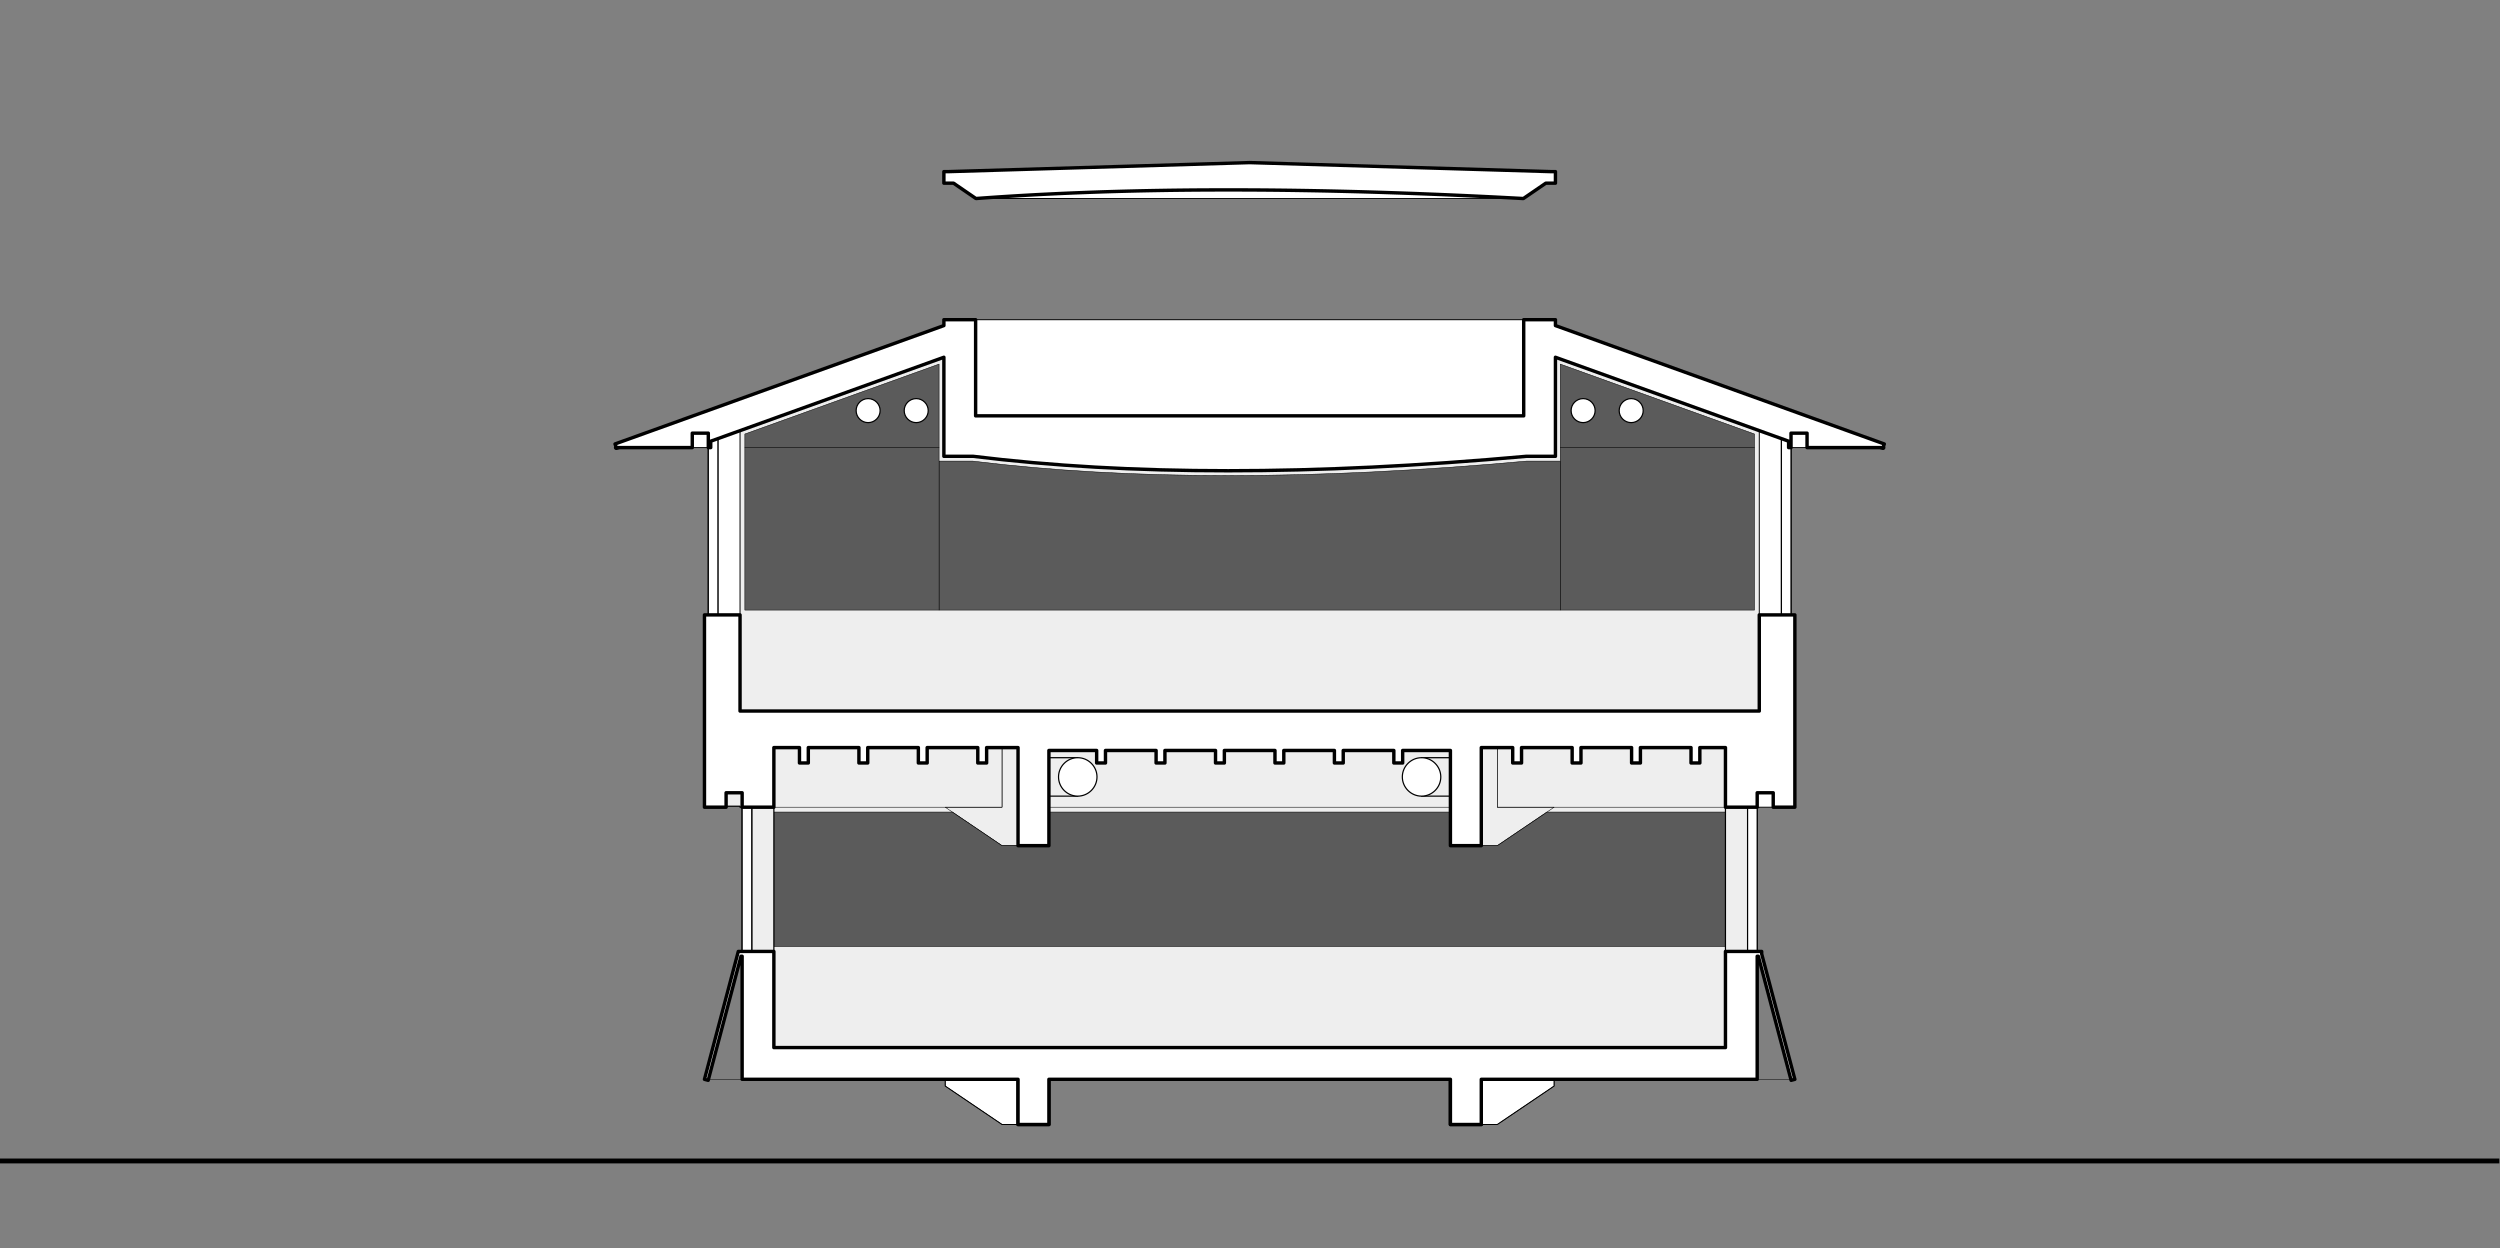 <?xml version="1.0" encoding="UTF-8"?>
<svg xmlns="http://www.w3.org/2000/svg" xmlns:xlink="http://www.w3.org/1999/xlink" width="737" height="368" viewBox="0 0 737 368">
<rect x="0" y="0" width="737" height="368" fill="#808080" stroke="none"/>
<defs>
<clipPath id="clip-0">
<path clip-rule="nonzero" d="M 0 341 L 736.801 341 L 736.801 343 L 0 343 Z M 0 341 "/>
</clipPath>
</defs>
<path fill="none" stroke-width="0.6" stroke-linecap="round" stroke-linejoin="round" stroke="rgb(0%, 0%, 0%)" stroke-opacity="1" stroke-miterlimit="10" d="M 2158.415 1325.765 L 2158.415 1169.922 L 2158.561 1169.889 L 2199.805 1325.765 Z M 2158.415 1325.765 " transform="matrix(0.24, 0, 0, 0.24, 0, 0)"/>
<path fill="none" stroke-width="0.6" stroke-linecap="round" stroke-linejoin="round" stroke="rgb(0%, 0%, 0%)" stroke-opacity="1" stroke-miterlimit="10" d="M 911.589 1325.765 L 911.589 1169.922 L 911.442 1169.889 L 870.199 1325.765 Z M 911.589 1325.765 " transform="matrix(0.24, 0, 0, 0.24, 0, 0)"/>
<path fill-rule="evenodd" fill="rgb(100%, 100%, 100%)" fill-opacity="1" stroke-width="1.2" stroke-linecap="round" stroke-linejoin="round" stroke="rgb(0%, 0%, 0%)" stroke-opacity="1" stroke-miterlimit="10" d="M 909.017 755.306 L 909.017 528.971 L 1159.408 438.835 L 1159.408 560.514 L 1195.426 560.514 C 1386.621 584.147 1613.005 584.147 1874.577 560.514 L 1910.596 560.514 L 1910.596 438.835 L 2160.986 528.971 L 2160.986 755.306 L 909.017 755.306 " transform="matrix(0.24, 0, 0, 0.24, 0, 0)"/>
<path fill-rule="evenodd" fill="rgb(100%, 100%, 100%)" fill-opacity="1" stroke-width="1.2" stroke-linecap="round" stroke-linejoin="round" stroke="rgb(0%, 0%, 0%)" stroke-opacity="1" stroke-miterlimit="10" d="M 950.57 991.52 L 2119.434 991.52 L 2119.434 1168.685 L 950.57 1168.685 Z M 950.57 991.52 " transform="matrix(0.24, 0, 0, 0.24, 0, 0)"/>
<path fill-rule="evenodd" fill="rgb(93.332%, 93.332%, 93.332%)" fill-opacity="1" d="M 529.125 127.695 L 529.125 122.594 L 457.125 95.469 L 457.125 94.246 L 449.754 94.246 L 449.754 122.594 L 287.613 122.594 L 287.613 94.246 L 279.676 94.246 L 279.676 95.469 L 207.676 121.391 L 207.676 127.695 L 208.809 127.695 L 208.809 192.895 L 207.676 192.895 L 207.676 237.68 L 218.164 237.68 L 218.164 237.965 L 218.781 237.965 L 218.781 318.184 L 518.02 318.184 L 518.02 237.965 L 518.637 237.965 L 518.637 237.68 L 529.125 237.68 L 529.125 200.832 L 527.992 200.832 L 527.992 127.695 L 529.125 127.695 "/>
<path fill="none" stroke-width="1.5" stroke-linecap="round" stroke-linejoin="round" stroke="rgb(0%, 0%, 0%)" stroke-opacity="1" stroke-miterlimit="10" d="M 2204.688 532.064 L 2204.688 510.807 L 1904.688 397.786 L 1904.688 392.692 L 1873.975 392.692 L 1873.975 510.807 L 1198.389 510.807 L 1198.389 392.692 L 1165.316 392.692 L 1165.316 397.786 L 865.316 505.794 L 865.316 532.064 L 870.036 532.064 L 870.036 803.727 L 865.316 803.727 L 865.316 990.332 L 909.017 990.332 L 909.017 991.52 L 911.589 991.52 L 911.589 1325.765 L 2158.415 1325.765 L 2158.415 991.52 L 2160.986 991.52 L 2160.986 990.332 L 2204.688 990.332 L 2204.688 836.8 L 2199.967 836.8 L 2199.967 532.064 Z M 2204.688 532.064 " transform="matrix(0.24, 0, 0, 0.24, 0, 0)"/>
<path fill-rule="evenodd" fill="rgb(100%, 100%, 100%)" fill-opacity="1" stroke-width="1.2" stroke-linecap="round" stroke-linejoin="round" stroke="rgb(0%, 0%, 0%)" stroke-opacity="1" stroke-miterlimit="10" d="M 1198.389 392.692 L 1871.615 392.692 L 1871.615 510.807 L 1198.389 510.807 Z M 1198.389 392.692 " transform="matrix(0.24, 0, 0, 0.24, 0, 0)"/>
<path fill-rule="evenodd" fill="rgb(35.686%, 35.686%, 35.686%)" fill-opacity="1" d="M 459.961 179.855 L 459.961 107.336 L 517.219 127.949 L 517.219 179.855 L 459.961 179.855 "/>
<path fill="none" stroke-width="0.6" stroke-linecap="round" stroke-linejoin="round" stroke="rgb(0%, 0%, 0%)" stroke-opacity="1" stroke-miterlimit="10" d="M 1916.504 749.398 L 1916.504 447.233 L 2155.078 533.122 L 2155.078 749.398 Z M 1916.504 749.398 " transform="matrix(0.24, 0, 0, 0.24, 0, 0)"/>
<path fill-rule="evenodd" fill="rgb(35.686%, 35.686%, 35.686%)" fill-opacity="1" stroke-width="0.6" stroke-linecap="round" stroke-linejoin="round" stroke="rgb(0%, 0%, 0%)" stroke-opacity="1" stroke-miterlimit="10" d="M 1153.499 749.398 L 1153.499 566.423 L 1195.068 566.423 C 1386.54 590.055 1613.135 590.055 1874.837 566.423 L 1916.504 566.423 L 1916.504 749.398 L 1153.499 749.398 " transform="matrix(0.24, 0, 0, 0.24, 0, 0)"/>
<path fill-rule="evenodd" fill="rgb(35.686%, 35.686%, 35.686%)" fill-opacity="1" d="M 276.84 107.336 L 276.84 179.855 L 219.582 179.855 L 219.582 127.949 L 276.84 107.336 "/>
<path fill="none" stroke-width="0.6" stroke-linecap="round" stroke-linejoin="round" stroke="rgb(0%, 0%, 0%)" stroke-opacity="1" stroke-miterlimit="10" d="M 1153.499 447.233 L 1153.499 749.398 L 914.925 749.398 L 914.925 533.122 Z M 1153.499 447.233 " transform="matrix(0.24, 0, 0, 0.24, 0, 0)"/>
<path fill-rule="evenodd" fill="rgb(35.686%, 35.686%, 35.686%)" fill-opacity="1" d="M 300.117 239.383 L 300.117 249.301 L 295.41 249.301 L 280.746 239.383 L 228.137 239.383 L 228.137 279.066 L 508.664 279.066 L 508.664 239.383 L 456.055 239.383 L 441.391 249.301 L 436.684 249.301 L 436.684 239.383 L 300.117 239.383 "/>
<path fill="none" stroke-width="0.6" stroke-linecap="round" stroke-linejoin="round" stroke="rgb(0%, 0%, 0%)" stroke-opacity="1" stroke-miterlimit="10" d="M 1250.488 997.428 L 1250.488 1038.753 L 1230.876 1038.753 L 1169.775 997.428 L 950.57 997.428 L 950.57 1162.777 L 2119.434 1162.777 L 2119.434 997.428 L 1900.228 997.428 L 1839.128 1038.753 L 1819.515 1038.753 L 1819.515 997.428 Z M 1250.488 997.428 " transform="matrix(0.24, 0, 0, 0.24, 0, 0)"/>
<path fill-rule="evenodd" fill="rgb(100%, 100%, 100%)" fill-opacity="1" stroke-width="1.2" stroke-linecap="round" stroke-linejoin="round" stroke="rgb(0%, 0%, 0%)" stroke-opacity="1" stroke-miterlimit="10" d="M 1464.128 514.355 L 1534.993 514.355 L 1534.993 528.532 L 1464.128 528.532 Z M 1464.128 514.355 " transform="matrix(0.24, 0, 0, 0.24, 0, 0)"/>
<path fill-rule="evenodd" fill="rgb(100%, 100%, 100%)" fill-opacity="1" stroke-width="1.2" stroke-linecap="round" stroke-linejoin="round" stroke="rgb(0%, 0%, 0%)" stroke-opacity="1" stroke-miterlimit="10" d="M 1534.993 514.355 L 1605.859 514.355 L 1605.859 528.532 L 1534.993 528.532 Z M 1534.993 514.355 " transform="matrix(0.24, 0, 0, 0.24, 0, 0)"/>
<path fill-rule="evenodd" fill="rgb(100%, 100%, 100%)" fill-opacity="1" stroke-width="1.2" stroke-linecap="round" stroke-linejoin="round" stroke="rgb(0%, 0%, 0%)" stroke-opacity="1" stroke-miterlimit="10" d="M 1605.876 514.355 L 1676.742 514.355 L 1676.742 528.532 L 1605.876 528.532 Z M 1605.876 514.355 " transform="matrix(0.24, 0, 0, 0.24, 0, 0)"/>
<path fill-rule="evenodd" fill="rgb(100%, 100%, 100%)" fill-opacity="1" stroke-width="1.2" stroke-linecap="round" stroke-linejoin="round" stroke="rgb(0%, 0%, 0%)" stroke-opacity="1" stroke-miterlimit="10" d="M 1676.725 514.355 L 1747.591 514.355 L 1747.591 528.532 L 1676.725 528.532 Z M 1676.725 514.355 " transform="matrix(0.24, 0, 0, 0.24, 0, 0)"/>
<path fill-rule="evenodd" fill="rgb(100%, 100%, 100%)" fill-opacity="1" stroke-width="1.2" stroke-linecap="round" stroke-linejoin="round" stroke="rgb(0%, 0%, 0%)" stroke-opacity="1" stroke-miterlimit="10" d="M 1747.607 514.355 L 1818.473 514.355 L 1818.473 528.532 L 1747.607 528.532 Z M 1747.607 514.355 " transform="matrix(0.24, 0, 0, 0.24, 0, 0)"/>
<path fill-rule="evenodd" fill="rgb(100%, 100%, 100%)" fill-opacity="1" stroke-width="1.2" stroke-linecap="round" stroke-linejoin="round" stroke="rgb(0%, 0%, 0%)" stroke-opacity="1" stroke-miterlimit="10" d="M 1818.457 514.355 L 1871.615 514.355 L 1871.615 528.532 L 1818.457 528.532 Z M 1818.457 514.355 " transform="matrix(0.24, 0, 0, 0.24, 0, 0)"/>
<path fill-rule="evenodd" fill="rgb(100%, 100%, 100%)" fill-opacity="1" stroke-width="1.2" stroke-linecap="round" stroke-linejoin="round" stroke="rgb(0%, 0%, 0%)" stroke-opacity="1" stroke-miterlimit="10" d="M 1393.278 514.355 L 1464.144 514.355 L 1464.144 528.532 L 1393.278 528.532 Z M 1393.278 514.355 " transform="matrix(0.24, 0, 0, 0.24, 0, 0)"/>
<path fill-rule="evenodd" fill="rgb(100%, 100%, 100%)" fill-opacity="1" stroke-width="1.2" stroke-linecap="round" stroke-linejoin="round" stroke="rgb(0%, 0%, 0%)" stroke-opacity="1" stroke-miterlimit="10" d="M 1322.396 514.355 L 1393.262 514.355 L 1393.262 528.532 L 1322.396 528.532 Z M 1322.396 514.355 " transform="matrix(0.24, 0, 0, 0.24, 0, 0)"/>
<path fill-rule="evenodd" fill="rgb(100%, 100%, 100%)" fill-opacity="1" stroke-width="1.2" stroke-linecap="round" stroke-linejoin="round" stroke="rgb(0%, 0%, 0%)" stroke-opacity="1" stroke-miterlimit="10" d="M 1251.546 514.355 L 1322.412 514.355 L 1322.412 528.532 L 1251.546 528.532 Z M 1251.546 514.355 " transform="matrix(0.24, 0, 0, 0.24, 0, 0)"/>
<path fill-rule="evenodd" fill="rgb(100%, 100%, 100%)" fill-opacity="1" stroke-width="1.2" stroke-linecap="round" stroke-linejoin="round" stroke="rgb(0%, 0%, 0%)" stroke-opacity="1" stroke-miterlimit="10" d="M 1198.389 514.355 L 1251.546 514.355 L 1251.546 528.532 L 1198.389 528.532 Z M 1198.389 514.355 " transform="matrix(0.24, 0, 0, 0.24, 0, 0)"/>
<path fill="none" stroke-width="0.6" stroke-linecap="round" stroke-linejoin="round" stroke="rgb(0%, 0%, 0%)" stroke-opacity="1" stroke-miterlimit="10" d="M 1839.128 918.294 L 2119.434 918.294 L 2119.434 991.52 L 1839.128 991.52 Z M 1839.128 918.294 " transform="matrix(0.24, 0, 0, 0.24, 0, 0)"/>
<path fill-rule="evenodd" fill="rgb(100%, 100%, 100%)" fill-opacity="1" d="M 518.637 126.953 L 518.637 181.273 L 525.156 181.273 L 525.156 129.301 L 518.637 126.953 "/>
<path fill="none" stroke-width="1.2" stroke-linecap="round" stroke-linejoin="round" stroke="rgb(0%, 0%, 0%)" stroke-opacity="1" stroke-miterlimit="10" d="M 2160.986 528.971 L 2160.986 755.306 L 2188.151 755.306 L 2188.151 538.753 Z M 2160.986 528.971 " transform="matrix(0.24, 0, 0, 0.24, 0, 0)"/>
<path fill-rule="evenodd" fill="rgb(100%, 100%, 100%)" fill-opacity="1" d="M 525.156 129.301 L 525.156 181.273 L 527.992 181.273 L 527.992 130.32 L 525.156 129.301 "/>
<path fill="none" stroke-width="1.5" stroke-linecap="round" stroke-linejoin="round" stroke="rgb(0%, 0%, 0%)" stroke-opacity="1" stroke-miterlimit="10" d="M 2188.151 538.753 L 2188.151 755.306 L 2199.967 755.306 L 2199.967 543.001 Z M 2188.151 538.753 " transform="matrix(0.24, 0, 0, 0.24, 0, 0)"/>
<g clip-path="url(#clip-0)">
<path fill="none" stroke-width="6" stroke-linecap="round" stroke-linejoin="round" stroke="rgb(0%, 0%, 0%)" stroke-opacity="1" stroke-miterlimit="10" d="M 3108.285 1426.058 L -38.281 1426.058 " transform="matrix(0.24, 0, 0, 0.24, 0, 0)"/>
</g>
<path fill-rule="evenodd" fill="rgb(100%, 100%, 100%)" fill-opacity="1" stroke-width="1.2" stroke-linecap="round" stroke-linejoin="round" stroke="rgb(0%, 0%, 0%)" stroke-opacity="1" stroke-miterlimit="10" d="M 1464.128 876.953 L 1534.993 876.953 L 1534.993 902.93 L 1464.128 902.93 Z M 1464.128 876.953 " transform="matrix(0.24, 0, 0, 0.24, 0, 0)"/>
<path fill-rule="evenodd" fill="rgb(100%, 100%, 100%)" fill-opacity="1" stroke-width="1.2" stroke-linecap="round" stroke-linejoin="round" stroke="rgb(0%, 0%, 0%)" stroke-opacity="1" stroke-miterlimit="10" d="M 1534.993 876.953 L 1605.859 876.953 L 1605.859 902.93 L 1534.993 902.93 Z M 1534.993 876.953 " transform="matrix(0.24, 0, 0, 0.24, 0, 0)"/>
<path fill-rule="evenodd" fill="rgb(100%, 100%, 100%)" fill-opacity="1" stroke-width="1.2" stroke-linecap="round" stroke-linejoin="round" stroke="rgb(0%, 0%, 0%)" stroke-opacity="1" stroke-miterlimit="10" d="M 1605.876 876.953 L 1676.742 876.953 L 1676.742 902.93 L 1605.876 902.93 Z M 1605.876 876.953 " transform="matrix(0.24, 0, 0, 0.24, 0, 0)"/>
<path fill-rule="evenodd" fill="rgb(100%, 100%, 100%)" fill-opacity="1" stroke-width="1.2" stroke-linecap="round" stroke-linejoin="round" stroke="rgb(0%, 0%, 0%)" stroke-opacity="1" stroke-miterlimit="10" d="M 1676.725 876.953 L 1747.591 876.953 L 1747.591 902.93 L 1676.725 902.93 Z M 1676.725 876.953 " transform="matrix(0.24, 0, 0, 0.24, 0, 0)"/>
<path fill-rule="evenodd" fill="rgb(100%, 100%, 100%)" fill-opacity="1" stroke-width="1.2" stroke-linecap="round" stroke-linejoin="round" stroke="rgb(0%, 0%, 0%)" stroke-opacity="1" stroke-miterlimit="10" d="M 1747.607 876.953 L 1818.473 876.953 L 1818.473 902.93 L 1747.607 902.93 Z M 1747.607 876.953 " transform="matrix(0.24, 0, 0, 0.24, 0, 0)"/>
<path fill-rule="evenodd" fill="rgb(100%, 100%, 100%)" fill-opacity="1" stroke-width="1.2" stroke-linecap="round" stroke-linejoin="round" stroke="rgb(0%, 0%, 0%)" stroke-opacity="1" stroke-miterlimit="10" d="M 1818.457 876.953 L 1889.323 876.953 L 1889.323 902.93 L 1818.457 902.93 Z M 1818.457 876.953 " transform="matrix(0.24, 0, 0, 0.24, 0, 0)"/>
<path fill-rule="evenodd" fill="rgb(100%, 100%, 100%)" fill-opacity="1" stroke-width="1.2" stroke-linecap="round" stroke-linejoin="round" stroke="rgb(0%, 0%, 0%)" stroke-opacity="1" stroke-miterlimit="10" d="M 1889.323 876.953 L 1960.189 876.953 L 1960.189 902.93 L 1889.323 902.93 Z M 1889.323 876.953 " transform="matrix(0.24, 0, 0, 0.24, 0, 0)"/>
<path fill-rule="evenodd" fill="rgb(100%, 100%, 100%)" fill-opacity="1" stroke-width="1.2" stroke-linecap="round" stroke-linejoin="round" stroke="rgb(0%, 0%, 0%)" stroke-opacity="1" stroke-miterlimit="10" d="M 1960.205 876.953 L 2031.071 876.953 L 2031.071 902.93 L 1960.205 902.93 Z M 1960.205 876.953 " transform="matrix(0.24, 0, 0, 0.24, 0, 0)"/>
<path fill-rule="evenodd" fill="rgb(100%, 100%, 100%)" fill-opacity="1" stroke-width="1.2" stroke-linecap="round" stroke-linejoin="round" stroke="rgb(0%, 0%, 0%)" stroke-opacity="1" stroke-miterlimit="10" d="M 2031.055 876.953 L 2101.921 876.953 L 2101.921 902.93 L 2031.055 902.93 Z M 2031.055 876.953 " transform="matrix(0.24, 0, 0, 0.24, 0, 0)"/>
<path fill-rule="evenodd" fill="rgb(100%, 100%, 100%)" fill-opacity="1" stroke-width="1.2" stroke-linecap="round" stroke-linejoin="round" stroke="rgb(0%, 0%, 0%)" stroke-opacity="1" stroke-miterlimit="10" d="M 2101.937 876.953 L 2160.986 876.953 L 2160.986 902.93 L 2101.937 902.93 Z M 2101.937 876.953 " transform="matrix(0.24, 0, 0, 0.24, 0, 0)"/>
<path fill-rule="evenodd" fill="rgb(100%, 100%, 100%)" fill-opacity="1" stroke-width="1.2" stroke-linecap="round" stroke-linejoin="round" stroke="rgb(0%, 0%, 0%)" stroke-opacity="1" stroke-miterlimit="10" d="M 1393.278 876.953 L 1464.144 876.953 L 1464.144 902.93 L 1393.278 902.93 Z M 1393.278 876.953 " transform="matrix(0.24, 0, 0, 0.24, 0, 0)"/>
<path fill-rule="evenodd" fill="rgb(100%, 100%, 100%)" fill-opacity="1" stroke-width="1.2" stroke-linecap="round" stroke-linejoin="round" stroke="rgb(0%, 0%, 0%)" stroke-opacity="1" stroke-miterlimit="10" d="M 1322.396 876.953 L 1393.262 876.953 L 1393.262 902.93 L 1322.396 902.93 Z M 1322.396 876.953 " transform="matrix(0.24, 0, 0, 0.24, 0, 0)"/>
<path fill-rule="evenodd" fill="rgb(100%, 100%, 100%)" fill-opacity="1" stroke-width="1.2" stroke-linecap="round" stroke-linejoin="round" stroke="rgb(0%, 0%, 0%)" stroke-opacity="1" stroke-miterlimit="10" d="M 1251.546 876.953 L 1322.412 876.953 L 1322.412 902.93 L 1251.546 902.93 Z M 1251.546 876.953 " transform="matrix(0.24, 0, 0, 0.24, 0, 0)"/>
<path fill-rule="evenodd" fill="rgb(100%, 100%, 100%)" fill-opacity="1" stroke-width="1.2" stroke-linecap="round" stroke-linejoin="round" stroke="rgb(0%, 0%, 0%)" stroke-opacity="1" stroke-miterlimit="10" d="M 1180.664 876.953 L 1251.53 876.953 L 1251.53 902.93 L 1180.664 902.93 Z M 1180.664 876.953 " transform="matrix(0.24, 0, 0, 0.24, 0, 0)"/>
<path fill-rule="evenodd" fill="rgb(100%, 100%, 100%)" fill-opacity="1" stroke-width="1.2" stroke-linecap="round" stroke-linejoin="round" stroke="rgb(0%, 0%, 0%)" stroke-opacity="1" stroke-miterlimit="10" d="M 1109.798 876.953 L 1180.664 876.953 L 1180.664 902.93 L 1109.798 902.93 Z M 1109.798 876.953 " transform="matrix(0.24, 0, 0, 0.24, 0, 0)"/>
<path fill-rule="evenodd" fill="rgb(100%, 100%, 100%)" fill-opacity="1" stroke-width="1.2" stroke-linecap="round" stroke-linejoin="round" stroke="rgb(0%, 0%, 0%)" stroke-opacity="1" stroke-miterlimit="10" d="M 1038.932 876.953 L 1109.798 876.953 L 1109.798 902.93 L 1038.932 902.93 Z M 1038.932 876.953 " transform="matrix(0.24, 0, 0, 0.24, 0, 0)"/>
<path fill-rule="evenodd" fill="rgb(100%, 100%, 100%)" fill-opacity="1" stroke-width="1.2" stroke-linecap="round" stroke-linejoin="round" stroke="rgb(0%, 0%, 0%)" stroke-opacity="1" stroke-miterlimit="10" d="M 968.066 876.953 L 1038.932 876.953 L 1038.932 902.93 L 968.066 902.93 Z M 968.066 876.953 " transform="matrix(0.24, 0, 0, 0.24, 0, 0)"/>
<path fill-rule="evenodd" fill="rgb(100%, 100%, 100%)" fill-opacity="1" stroke-width="1.2" stroke-linecap="round" stroke-linejoin="round" stroke="rgb(0%, 0%, 0%)" stroke-opacity="1" stroke-miterlimit="10" d="M 909.017 876.953 L 968.066 876.953 L 968.066 902.93 L 909.017 902.93 Z M 909.017 876.953 " transform="matrix(0.24, 0, 0, 0.24, 0, 0)"/>
<path fill-rule="evenodd" fill="rgb(100%, 100%, 100%)" fill-opacity="1" stroke-width="1.2" stroke-linecap="round" stroke-linejoin="round" stroke="rgb(0%, 0%, 100%)" stroke-opacity="1" stroke-miterlimit="10" d="M 950.57 1302.148 L 1416.895 1302.148 L 1416.895 1321.045 L 950.57 1321.045 Z M 950.57 1302.148 " transform="matrix(0.24, 0, 0, 0.24, 0, 0)"/>
<path fill-rule="evenodd" fill="rgb(93.332%, 93.332%, 93.332%)" fill-opacity="1" stroke-width="1.5" stroke-linecap="round" stroke-linejoin="round" stroke="rgb(0%, 0%, 0%)" stroke-opacity="1" stroke-miterlimit="10" d="M 2119.434 991.52 L 2158.398 991.52 L 2158.398 1168.685 L 2119.434 1168.685 Z M 2119.434 991.52 " transform="matrix(0.24, 0, 0, 0.24, 0, 0)"/>
<path fill-rule="evenodd" fill="rgb(100%, 100%, 100%)" fill-opacity="1" stroke-width="1.5" stroke-linecap="round" stroke-linejoin="round" stroke="rgb(0%, 0%, 0%)" stroke-opacity="1" stroke-miterlimit="10" d="M 2146.598 991.52 L 2158.415 991.52 L 2158.415 1168.685 L 2146.598 1168.685 Z M 2146.598 991.52 " transform="matrix(0.24, 0, 0, 0.24, 0, 0)"/>
<path fill-rule="evenodd" fill="rgb(100%, 100%, 100%)" fill-opacity="1" stroke-width="1.2" stroke-linecap="round" stroke-linejoin="round" stroke="rgb(0%, 0%, 100%)" stroke-opacity="1" stroke-miterlimit="10" d="M 1653.109 1302.148 L 2119.661 1302.148 L 2119.661 1321.045 L 1653.109 1321.045 Z M 1653.109 1302.148 " transform="matrix(0.24, 0, 0, 0.24, 0, 0)"/>
<path fill-rule="evenodd" fill="rgb(93.332%, 93.332%, 93.332%)" fill-opacity="1" stroke-width="1.5" stroke-linecap="round" stroke-linejoin="round" stroke="rgb(0%, 0%, 0%)" stroke-opacity="1" stroke-miterlimit="10" d="M 923.405 991.52 L 950.57 991.52 L 950.57 1168.685 L 923.405 1168.685 Z M 923.405 991.52 " transform="matrix(0.24, 0, 0, 0.24, 0, 0)"/>
<path fill-rule="evenodd" fill="rgb(100%, 100%, 100%)" fill-opacity="1" stroke-width="1.5" stroke-linecap="round" stroke-linejoin="round" stroke="rgb(0%, 0%, 0%)" stroke-opacity="1" stroke-miterlimit="10" d="M 911.589 991.52 L 923.405 991.52 L 923.405 1168.685 L 911.589 1168.685 Z M 911.589 991.52 " transform="matrix(0.24, 0, 0, 0.24, 0, 0)"/>
<path fill="none" stroke-width="0.6" stroke-linecap="round" stroke-linejoin="round" stroke="rgb(0%, 0%, 0%)" stroke-opacity="1" stroke-miterlimit="10" d="M 1819.515 918.294 L 1839.128 918.294 L 1839.128 991.52 L 1908.968 991.52 L 1839.128 1038.753 L 1819.515 1038.753 Z M 1819.515 918.294 " transform="matrix(0.24, 0, 0, 0.24, 0, 0)"/>
<path fill-rule="evenodd" fill="rgb(100%, 100%, 100%)" fill-opacity="1" d="M 218.164 181.273 L 218.164 126.953 L 211.645 129.301 L 211.645 181.273 L 218.164 181.273 "/>
<path fill="none" stroke-width="1.2" stroke-linecap="round" stroke-linejoin="round" stroke="rgb(0%, 0%, 0%)" stroke-opacity="1" stroke-miterlimit="10" d="M 909.017 755.306 L 909.017 528.971 L 881.852 538.753 L 881.852 755.306 Z M 909.017 755.306 " transform="matrix(0.24, 0, 0, 0.24, 0, 0)"/>
<path fill-rule="evenodd" fill="rgb(100%, 100%, 100%)" fill-opacity="1" d="M 211.645 181.273 L 211.645 129.301 L 208.809 130.32 L 208.809 181.273 L 211.645 181.273 "/>
<path fill="none" stroke-width="1.5" stroke-linecap="round" stroke-linejoin="round" stroke="rgb(0%, 0%, 0%)" stroke-opacity="1" stroke-miterlimit="10" d="M 881.852 755.306 L 881.852 538.753 L 870.036 543.001 L 870.036 755.306 Z M 881.852 755.306 " transform="matrix(0.24, 0, 0, 0.24, 0, 0)"/>
<path fill-rule="evenodd" fill="rgb(100%, 100%, 100%)" fill-opacity="1" d="M 207.676 129.523 L 200.938 131.949 L 181.691 131.949 L 207.676 122.594 L 207.676 129.523 "/>
<path fill="none" stroke-width="1.2" stroke-linecap="round" stroke-linejoin="round" stroke="rgb(0%, 0%, 0%)" stroke-opacity="1" stroke-miterlimit="10" d="M 865.316 539.681 L 837.24 549.788 L 757.048 549.788 L 865.316 510.807 Z M 865.316 539.681 " transform="matrix(0.24, 0, 0, 0.24, 0, 0)"/>
<path fill-rule="evenodd" fill="rgb(100%, 100%, 100%)" fill-opacity="1" d="M 181.691 131.949 L 278.258 97.184 L 278.258 95.98 L 181.309 130.883 L 181.691 131.949 "/>
<path fill="none" stroke-width="1.2" stroke-linecap="round" stroke-linejoin="round" stroke="rgb(0%, 0%, 0%)" stroke-opacity="1" stroke-miterlimit="10" d="M 757.048 549.788 L 1159.408 404.932 L 1159.408 399.919 L 755.452 545.345 Z M 757.048 549.788 " transform="matrix(0.24, 0, 0, 0.24, 0, 0)"/>
<path fill="none" stroke-width="6" stroke-linecap="round" stroke-linejoin="round" stroke="rgb(0%, 0%, 0%)" stroke-opacity="1" stroke-miterlimit="10" d="M 1164.128 403.239 L 757.048 549.788 " transform="matrix(0.24, 0, 0, 0.24, 0, 0)"/>
<path fill-rule="evenodd" fill="rgb(100%, 100%, 100%)" fill-opacity="1" stroke-width="1.5" stroke-linecap="round" stroke-linejoin="round" stroke="rgb(0%, 0%, 0%)" stroke-opacity="1" stroke-miterlimit="10" d="M 1140.169 504.378 C 1140.169 496.273 1133.496 489.616 1125.407 489.616 C 1117.318 489.616 1110.645 496.273 1110.645 504.378 C 1110.645 512.467 1117.318 519.141 1125.407 519.141 C 1133.496 519.141 1140.169 512.467 1140.169 504.378 " transform="matrix(0.24, 0, 0, 0.24, 0, 0)"/>
<path fill-rule="evenodd" fill="rgb(100%, 100%, 100%)" fill-opacity="1" stroke-width="1.5" stroke-linecap="round" stroke-linejoin="round" stroke="rgb(0%, 0%, 0%)" stroke-opacity="1" stroke-miterlimit="10" d="M 1081.104 504.378 C 1081.104 496.273 1074.447 489.616 1066.357 489.616 C 1058.252 489.616 1051.595 496.273 1051.595 504.378 C 1051.595 512.467 1058.252 519.141 1066.357 519.141 C 1074.447 519.141 1081.104 512.467 1081.104 504.378 " transform="matrix(0.24, 0, 0, 0.24, 0, 0)"/>
<path fill-rule="evenodd" fill="rgb(100%, 100%, 100%)" fill-opacity="1" d="M 529.125 129.523 L 535.859 131.949 L 555.109 131.949 L 529.125 122.594 L 529.125 129.523 "/>
<path fill="none" stroke-width="1.2" stroke-linecap="round" stroke-linejoin="round" stroke="rgb(0%, 0%, 0%)" stroke-opacity="1" stroke-miterlimit="10" d="M 2204.688 539.681 L 2232.747 549.788 L 2312.956 549.788 L 2204.688 510.807 Z M 2204.688 539.681 " transform="matrix(0.24, 0, 0, 0.24, 0, 0)"/>
<path fill-rule="evenodd" fill="rgb(100%, 100%, 100%)" fill-opacity="1" d="M 458.543 97.184 L 555.109 131.949 L 555.492 130.883 L 458.543 95.98 L 458.543 97.184 "/>
<path fill="none" stroke-width="1.2" stroke-linecap="round" stroke-linejoin="round" stroke="rgb(0%, 0%, 0%)" stroke-opacity="1" stroke-miterlimit="10" d="M 1910.596 404.932 L 2312.956 549.788 L 2314.551 545.345 L 1910.596 399.919 Z M 1910.596 404.932 " transform="matrix(0.24, 0, 0, 0.24, 0, 0)"/>
<path fill="none" stroke-width="6" stroke-linecap="round" stroke-linejoin="round" stroke="rgb(0%, 0%, 0%)" stroke-opacity="1" stroke-miterlimit="10" d="M 1905.876 403.239 L 2312.956 549.788 " transform="matrix(0.24, 0, 0, 0.24, 0, 0)"/>
<path fill-rule="evenodd" fill="rgb(100%, 100%, 100%)" fill-opacity="1" stroke-width="1.5" stroke-linecap="round" stroke-linejoin="round" stroke="rgb(0%, 0%, 0%)" stroke-opacity="1" stroke-miterlimit="10" d="M 1959.359 504.378 C 1959.359 496.273 1952.686 489.616 1944.596 489.616 C 1936.507 489.616 1929.834 496.273 1929.834 504.378 C 1929.834 512.467 1936.507 519.141 1944.596 519.141 C 1952.686 519.141 1959.359 512.467 1959.359 504.378 " transform="matrix(0.24, 0, 0, 0.24, 0, 0)"/>
<path fill-rule="evenodd" fill="rgb(100%, 100%, 100%)" fill-opacity="1" stroke-width="1.5" stroke-linecap="round" stroke-linejoin="round" stroke="rgb(0%, 0%, 0%)" stroke-opacity="1" stroke-miterlimit="10" d="M 2018.408 504.378 C 2018.408 496.273 2011.751 489.616 2003.646 489.616 C 1995.557 489.616 1988.883 496.273 1988.883 504.378 C 1988.883 512.467 1995.557 519.141 2003.646 519.141 C 2011.751 519.141 2018.408 512.467 2018.408 504.378 " transform="matrix(0.24, 0, 0, 0.24, 0, 0)"/>
<path fill-rule="evenodd" fill="rgb(100%, 100%, 100%)" fill-opacity="1" stroke-width="1.2" stroke-linecap="round" stroke-linejoin="round" stroke="rgb(0%, 0%, 0%)" stroke-opacity="1" stroke-miterlimit="10" d="M 2158.415 973.796 L 2178.109 973.796 L 2178.109 991.52 L 2158.415 991.52 Z M 2158.415 973.796 " transform="matrix(0.24, 0, 0, 0.24, 0, 0)"/>
<path fill-rule="evenodd" fill="rgb(100%, 100%, 100%)" fill-opacity="1" stroke-width="1.2" stroke-linecap="round" stroke-linejoin="round" stroke="rgb(0%, 0%, 0%)" stroke-opacity="1" stroke-miterlimit="10" d="M 850.342 532.064 L 870.036 532.064 L 870.036 549.788 L 850.342 549.788 Z M 850.342 532.064 " transform="matrix(0.24, 0, 0, 0.24, 0, 0)"/>
<path fill-rule="evenodd" fill="rgb(100%, 100%, 100%)" fill-opacity="1" stroke-width="1.2" stroke-linecap="round" stroke-linejoin="round" stroke="rgb(0%, 0%, 0%)" stroke-opacity="1" stroke-miterlimit="10" d="M 2199.967 532.064 L 2219.661 532.064 L 2219.661 549.788 L 2199.967 549.788 Z M 2199.967 532.064 " transform="matrix(0.24, 0, 0, 0.24, 0, 0)"/>
<path fill="none" stroke-width="0.6" stroke-linecap="round" stroke-linejoin="round" stroke="rgb(0%, 0%, 0%)" stroke-opacity="1" stroke-miterlimit="10" d="M 1288.411 921.826 L 1781.592 921.826 L 1781.592 991.52 L 1288.411 991.52 Z M 1288.411 921.826 " transform="matrix(0.24, 0, 0, 0.24, 0, 0)"/>
<path fill="none" stroke-width="1.5" stroke-linecap="round" stroke-linejoin="round" stroke="rgb(0%, 0%, 0%)" stroke-opacity="1" stroke-miterlimit="10" d="M 1746.159 930.697 L 1781.592 930.697 L 1781.592 977.93 L 1746.159 977.93 Z M 1746.159 930.697 " transform="matrix(0.24, 0, 0, 0.24, 0, 0)"/>
<path fill-rule="evenodd" fill="rgb(100%, 100%, 100%)" fill-opacity="1" stroke-width="1.5" stroke-linecap="round" stroke-linejoin="round" stroke="rgb(0%, 0%, 0%)" stroke-opacity="1" stroke-miterlimit="10" d="M 1769.775 954.313 C 1769.775 941.357 1759.115 930.697 1746.159 930.697 C 1733.203 930.697 1722.526 941.357 1722.526 954.313 C 1722.526 967.269 1733.203 977.93 1746.159 977.93 C 1759.115 977.93 1769.775 967.269 1769.775 954.313 " transform="matrix(0.24, 0, 0, 0.24, 0, 0)"/>
<path fill-rule="evenodd" fill="rgb(100%, 100%, 100%)" fill-opacity="1" d="M 441.391 331.508 L 458.152 320.168 L 458.152 318.184 L 436.684 318.184 L 436.684 331.508 L 441.391 331.508 "/>
<path fill="none" stroke-width="1.2" stroke-linecap="round" stroke-linejoin="round" stroke="rgb(0%, 0%, 0%)" stroke-opacity="1" stroke-miterlimit="10" d="M 1839.128 1381.283 L 1908.968 1334.033 L 1908.968 1325.765 L 1819.515 1325.765 L 1819.515 1381.283 Z M 1839.128 1381.283 " transform="matrix(0.24, 0, 0, 0.24, 0, 0)"/>
<path fill="none" stroke-width="0.6" stroke-linecap="round" stroke-linejoin="round" stroke="rgb(0%, 0%, 0%)" stroke-opacity="1" stroke-miterlimit="10" d="M 1839.128 1381.283 L 1908.968 1334.033 L 1908.968 1325.765 L 1819.515 1325.765 L 1819.515 1381.283 Z M 1839.128 1381.283 " transform="matrix(0.24, 0, 0, 0.24, 0, 0)"/>
<path fill="none" stroke-width="0.6" stroke-linecap="round" stroke-linejoin="round" stroke="rgb(0%, 0%, 0%)" stroke-opacity="1" stroke-miterlimit="10" d="M 950.57 918.294 L 1230.876 918.294 L 1230.876 991.52 L 950.57 991.52 Z M 950.57 918.294 " transform="matrix(0.24, 0, 0, 0.24, 0, 0)"/>
<path fill="none" stroke-width="0.6" stroke-linecap="round" stroke-linejoin="round" stroke="rgb(0%, 0%, 0%)" stroke-opacity="1" stroke-miterlimit="10" d="M 1250.488 918.294 L 1230.876 918.294 L 1230.876 991.52 L 1161.035 991.52 L 1230.876 1038.753 L 1250.488 1038.753 Z M 1250.488 918.294 " transform="matrix(0.24, 0, 0, 0.24, 0, 0)"/>
<path fill="none" stroke-width="1.5" stroke-linecap="round" stroke-linejoin="round" stroke="rgb(0%, 0%, 0%)" stroke-opacity="1" stroke-miterlimit="10" d="M 1288.411 930.697 L 1323.844 930.697 L 1323.844 977.93 L 1288.411 977.93 Z M 1288.411 930.697 " transform="matrix(0.24, 0, 0, 0.24, 0, 0)"/>
<path fill-rule="evenodd" fill="rgb(100%, 100%, 100%)" fill-opacity="1" stroke-width="1.5" stroke-linecap="round" stroke-linejoin="round" stroke="rgb(0%, 0%, 0%)" stroke-opacity="1" stroke-miterlimit="10" d="M 1347.477 954.313 C 1347.477 941.357 1336.8 930.697 1323.844 930.697 C 1310.889 930.697 1300.228 941.357 1300.228 954.313 C 1300.228 967.269 1310.889 977.93 1323.844 977.93 C 1336.8 977.93 1347.477 967.269 1347.477 954.313 " transform="matrix(0.24, 0, 0, 0.24, 0, 0)"/>
<path fill-rule="evenodd" fill="rgb(100%, 100%, 100%)" fill-opacity="1" d="M 295.41 331.508 L 278.648 320.168 L 278.648 318.184 L 300.117 318.184 L 300.117 331.508 L 295.41 331.508 "/>
<path fill="none" stroke-width="1.2" stroke-linecap="round" stroke-linejoin="round" stroke="rgb(0%, 0%, 0%)" stroke-opacity="1" stroke-miterlimit="10" d="M 1230.876 1381.283 L 1161.035 1334.033 L 1161.035 1325.765 L 1250.488 1325.765 L 1250.488 1381.283 Z M 1230.876 1381.283 " transform="matrix(0.24, 0, 0, 0.24, 0, 0)"/>
<path fill="none" stroke-width="0.6" stroke-linecap="round" stroke-linejoin="round" stroke="rgb(0%, 0%, 0%)" stroke-opacity="1" stroke-miterlimit="10" d="M 1230.876 1381.283 L 1161.035 1334.033 L 1161.035 1325.765 L 1250.488 1325.765 L 1250.488 1381.283 Z M 1230.876 1381.283 " transform="matrix(0.24, 0, 0, 0.24, 0, 0)"/>
<path fill-rule="evenodd" fill="rgb(100%, 100%, 100%)" fill-opacity="1" d="M 287.711 58.523 L 289.754 58.375 L 291.902 58.223 L 294.066 58.074 L 296.238 57.934 L 298.43 57.797 L 300.625 57.664 L 302.84 57.539 L 305.062 57.414 L 307.297 57.297 L 309.547 57.188 L 311.809 57.078 L 314.082 56.977 L 316.367 56.879 L 318.664 56.789 L 320.977 56.699 L 323.297 56.617 L 325.633 56.539 L 327.98 56.469 L 330.34 56.402 L 332.711 56.34 L 335.094 56.281 L 337.488 56.23 L 339.898 56.184 L 342.316 56.141 L 344.75 56.102 L 347.195 56.07 L 349.652 56.043 L 352.121 56.02 L 354.602 56.004 L 357.098 55.992 L 357.133 55.988 L 367.195 55.992 L 369.75 56.004 L 372.32 56.02 L 374.898 56.043 L 377.488 56.07 L 380.094 56.102 L 382.711 56.141 L 385.34 56.184 L 387.98 56.23 L 390.633 56.281 L 393.301 56.34 L 395.977 56.402 L 398.668 56.469 L 401.371 56.539 L 404.086 56.617 L 406.812 56.699 L 409.551 56.789 L 412.305 56.879 L 415.066 56.977 L 417.844 57.078 L 420.633 57.188 L 423.434 57.297 L 426.246 57.414 L 429.07 57.539 L 431.906 57.664 L 434.754 57.797 L 437.617 57.934 L 440.492 58.074 L 443.379 58.223 L 446.277 58.375 L 449.09 58.527 L 287.711 58.523 "/>
<path fill="none" stroke-width="1.2" stroke-linecap="round" stroke-linejoin="round" stroke="rgb(0%, 0%, 0%)" stroke-opacity="1" stroke-miterlimit="10" d="M 1198.796 243.848 L 1207.308 243.229 L 1216.26 242.594 L 1225.277 241.976 L 1234.326 241.39 L 1243.457 240.82 L 1252.604 240.267 L 1261.833 239.746 L 1271.094 239.225 L 1280.404 238.737 L 1289.779 238.281 L 1299.202 237.826 L 1308.675 237.402 L 1318.197 236.995 L 1327.767 236.621 L 1337.402 236.247 L 1347.07 235.905 L 1356.803 235.579 L 1366.585 235.286 L 1376.416 235.01 L 1386.296 234.749 L 1396.224 234.505 L 1406.201 234.294 L 1416.243 234.098 L 1426.318 233.919 L 1436.458 233.757 L 1446.647 233.626 L 1456.885 233.512 L 1467.171 233.415 L 1477.507 233.35 L 1487.907 233.301 L 1488.053 233.285 L 1529.98 233.301 L 1540.625 233.35 L 1551.335 233.415 L 1562.077 233.512 L 1572.868 233.626 L 1583.724 233.757 L 1594.629 233.919 L 1605.583 234.098 L 1616.585 234.294 L 1627.637 234.505 L 1638.753 234.749 L 1649.902 235.01 L 1661.117 235.286 L 1672.38 235.579 L 1683.691 235.905 L 1695.052 236.247 L 1706.462 236.621 L 1717.936 236.995 L 1729.443 237.402 L 1741.016 237.826 L 1752.637 238.281 L 1764.307 238.737 L 1776.025 239.225 L 1787.793 239.746 L 1799.609 240.267 L 1811.475 240.82 L 1823.405 241.39 L 1835.384 241.976 L 1847.412 242.594 L 1859.489 243.229 L 1871.208 243.864 Z M 1198.796 243.848 " transform="matrix(0.24, 0, 0, 0.24, 0, 0)"/>
<path fill="none" stroke-width="0.6" stroke-linecap="round" stroke-linejoin="round" stroke="rgb(0%, 0%, 0%)" stroke-opacity="1" stroke-miterlimit="10" d="M 2155.078 549.788 L 1916.504 549.788 " transform="matrix(0.24, 0, 0, 0.24, 0, 0)"/>
<path fill="none" stroke-width="0.6" stroke-linecap="round" stroke-linejoin="round" stroke="rgb(0%, 0%, 0%)" stroke-opacity="1" stroke-miterlimit="10" d="M 1153.499 549.788 L 914.925 549.788 " transform="matrix(0.24, 0, 0, 0.24, 0, 0)"/>
<path fill-rule="evenodd" fill="rgb(100%, 100%, 100%)" fill-opacity="1" stroke-width="4.2" stroke-linecap="round" stroke-linejoin="round" stroke="rgb(0%, 0%, 0%)" stroke-opacity="1" stroke-miterlimit="10" d="M 1250.488 1299.788 L 1288.411 1299.788 L 1288.411 1381.283 L 1250.488 1381.283 Z M 1250.488 1299.788 " transform="matrix(0.24, 0, 0, 0.24, 0, 0)"/>
<path fill-rule="evenodd" fill="rgb(100%, 100%, 100%)" fill-opacity="1" stroke-width="4.2" stroke-linecap="round" stroke-linejoin="round" stroke="rgb(0%, 0%, 0%)" stroke-opacity="1" stroke-miterlimit="10" d="M 1781.592 1299.788 L 1819.515 1299.788 L 1819.515 1381.283 L 1781.592 1381.283 Z M 1781.592 1299.788 " transform="matrix(0.24, 0, 0, 0.24, 0, 0)"/>
<path fill-rule="evenodd" fill="rgb(0%, 0%, 0%)" fill-opacity="1" stroke-width="0.6" stroke-linecap="round" stroke-linejoin="round" stroke="rgb(0%, 0%, 0%)" stroke-opacity="1" stroke-miterlimit="10" d="M 1406.055 1302.148 L 1416.895 1302.148 L 1416.895 1321.045 L 1406.055 1321.045 Z M 1406.055 1302.148 " transform="matrix(0.24, 0, 0, 0.24, 0, 0)"/>
<path fill-rule="evenodd" fill="rgb(0%, 0%, 0%)" fill-opacity="1" stroke-width="0.6" stroke-linecap="round" stroke-linejoin="round" stroke="rgb(0%, 0%, 0%)" stroke-opacity="1" stroke-miterlimit="10" d="M 1330.127 1302.148 L 1340.967 1302.148 L 1340.967 1321.045 L 1330.127 1321.045 Z M 1330.127 1302.148 " transform="matrix(0.24, 0, 0, 0.24, 0, 0)"/>
<path fill-rule="evenodd" fill="rgb(0%, 0%, 0%)" fill-opacity="1" stroke-width="0.6" stroke-linecap="round" stroke-linejoin="round" stroke="rgb(0%, 0%, 0%)" stroke-opacity="1" stroke-miterlimit="10" d="M 1254.215 1302.148 L 1265.072 1302.148 L 1265.072 1321.045 L 1254.215 1321.045 Z M 1254.215 1302.148 " transform="matrix(0.24, 0, 0, 0.24, 0, 0)"/>
<path fill-rule="evenodd" fill="rgb(0%, 0%, 0%)" fill-opacity="1" stroke-width="0.6" stroke-linecap="round" stroke-linejoin="round" stroke="rgb(0%, 0%, 0%)" stroke-opacity="1" stroke-miterlimit="10" d="M 1178.304 1302.148 L 1189.16 1302.148 L 1189.16 1321.045 L 1178.304 1321.045 Z M 1178.304 1302.148 " transform="matrix(0.24, 0, 0, 0.24, 0, 0)"/>
<path fill-rule="evenodd" fill="rgb(0%, 0%, 0%)" fill-opacity="1" stroke-width="0.6" stroke-linecap="round" stroke-linejoin="round" stroke="rgb(0%, 0%, 0%)" stroke-opacity="1" stroke-miterlimit="10" d="M 1102.393 1302.148 L 1113.249 1302.148 L 1113.249 1321.045 L 1102.393 1321.045 Z M 1102.393 1302.148 " transform="matrix(0.24, 0, 0, 0.24, 0, 0)"/>
<path fill-rule="evenodd" fill="rgb(0%, 0%, 0%)" fill-opacity="1" stroke-width="0.6" stroke-linecap="round" stroke-linejoin="round" stroke="rgb(0%, 0%, 0%)" stroke-opacity="1" stroke-miterlimit="10" d="M 1026.481 1302.148 L 1037.321 1302.148 L 1037.321 1321.045 L 1026.481 1321.045 Z M 1026.481 1302.148 " transform="matrix(0.24, 0, 0, 0.24, 0, 0)"/>
<path fill-rule="evenodd" fill="rgb(0%, 0%, 0%)" fill-opacity="1" stroke-width="0.6" stroke-linecap="round" stroke-linejoin="round" stroke="rgb(0%, 0%, 0%)" stroke-opacity="1" stroke-miterlimit="10" d="M 950.57 1302.148 L 961.41 1302.148 L 961.41 1321.045 L 950.57 1321.045 Z M 950.57 1302.148 " transform="matrix(0.24, 0, 0, 0.24, 0, 0)"/>
<path fill-rule="evenodd" fill="rgb(0%, 0%, 0%)" fill-opacity="1" stroke-width="0.6" stroke-linecap="round" stroke-linejoin="round" stroke="rgb(0%, 0%, 0%)" stroke-opacity="1" stroke-miterlimit="10" d="M 1481.966 1302.148 L 1492.806 1302.148 L 1492.806 1321.045 L 1481.966 1321.045 Z M 1481.966 1302.148 " transform="matrix(0.24, 0, 0, 0.24, 0, 0)"/>
<path fill-rule="evenodd" fill="rgb(0%, 0%, 0%)" fill-opacity="1" stroke-width="0.6" stroke-linecap="round" stroke-linejoin="round" stroke="rgb(0%, 0%, 0%)" stroke-opacity="1" stroke-miterlimit="10" d="M 1653.109 1302.148 L 1663.965 1302.148 L 1663.965 1321.045 L 1653.109 1321.045 Z M 1653.109 1302.148 " transform="matrix(0.24, 0, 0, 0.24, 0, 0)"/>
<path fill-rule="evenodd" fill="rgb(0%, 0%, 0%)" fill-opacity="1" stroke-width="0.6" stroke-linecap="round" stroke-linejoin="round" stroke="rgb(0%, 0%, 0%)" stroke-opacity="1" stroke-miterlimit="10" d="M 1729.053 1302.148 L 1739.909 1302.148 L 1739.909 1321.045 L 1729.053 1321.045 Z M 1729.053 1302.148 " transform="matrix(0.24, 0, 0, 0.24, 0, 0)"/>
<path fill-rule="evenodd" fill="rgb(0%, 0%, 0%)" fill-opacity="1" stroke-width="0.6" stroke-linecap="round" stroke-linejoin="round" stroke="rgb(0%, 0%, 0%)" stroke-opacity="1" stroke-miterlimit="10" d="M 1805.013 1302.148 L 1815.853 1302.148 L 1815.853 1321.045 L 1805.013 1321.045 Z M 1805.013 1302.148 " transform="matrix(0.24, 0, 0, 0.24, 0, 0)"/>
<path fill-rule="evenodd" fill="rgb(0%, 0%, 0%)" fill-opacity="1" stroke-width="0.6" stroke-linecap="round" stroke-linejoin="round" stroke="rgb(0%, 0%, 0%)" stroke-opacity="1" stroke-miterlimit="10" d="M 1880.957 1302.148 L 1891.813 1302.148 L 1891.813 1321.045 L 1880.957 1321.045 Z M 1880.957 1302.148 " transform="matrix(0.24, 0, 0, 0.24, 0, 0)"/>
<path fill-rule="evenodd" fill="rgb(0%, 0%, 0%)" fill-opacity="1" stroke-width="0.6" stroke-linecap="round" stroke-linejoin="round" stroke="rgb(0%, 0%, 0%)" stroke-opacity="1" stroke-miterlimit="10" d="M 1956.917 1302.148 L 1967.757 1302.148 L 1967.757 1321.045 L 1956.917 1321.045 Z M 1956.917 1302.148 " transform="matrix(0.24, 0, 0, 0.24, 0, 0)"/>
<path fill-rule="evenodd" fill="rgb(0%, 0%, 0%)" fill-opacity="1" stroke-width="0.6" stroke-linecap="round" stroke-linejoin="round" stroke="rgb(0%, 0%, 0%)" stroke-opacity="1" stroke-miterlimit="10" d="M 2032.878 1302.148 L 2043.717 1302.148 L 2043.717 1321.045 L 2032.878 1321.045 Z M 2032.878 1302.148 " transform="matrix(0.24, 0, 0, 0.24, 0, 0)"/>
<path fill-rule="evenodd" fill="rgb(0%, 0%, 0%)" fill-opacity="1" stroke-width="0.6" stroke-linecap="round" stroke-linejoin="round" stroke="rgb(0%, 0%, 0%)" stroke-opacity="1" stroke-miterlimit="10" d="M 2108.822 1302.148 L 2119.678 1302.148 L 2119.678 1321.045 L 2108.822 1321.045 Z M 2108.822 1302.148 " transform="matrix(0.24, 0, 0, 0.24, 0, 0)"/>
<path fill-rule="evenodd" fill="rgb(0%, 0%, 0%)" fill-opacity="1" stroke-width="0.6" stroke-linecap="round" stroke-linejoin="round" stroke="rgb(0%, 0%, 0%)" stroke-opacity="1" stroke-miterlimit="10" d="M 1577.165 1302.148 L 1588.005 1302.148 L 1588.005 1321.045 L 1577.165 1321.045 Z M 1577.165 1302.148 " transform="matrix(0.24, 0, 0, 0.24, 0, 0)"/>
<path fill-rule="evenodd" fill="rgb(0%, 0%, 0%)" fill-opacity="1" stroke-width="0.6" stroke-linecap="round" stroke-linejoin="round" stroke="rgb(0%, 0%, 0%)" stroke-opacity="1" stroke-miterlimit="10" d="M 1719.727 530.892 L 1730.583 530.892 L 1730.583 549.788 L 1719.727 549.788 Z M 1719.727 530.892 " transform="matrix(0.24, 0, 0, 0.24, 0, 0)"/>
<path fill-rule="evenodd" fill="rgb(0%, 0%, 0%)" fill-opacity="1" stroke-width="0.6" stroke-linecap="round" stroke-linejoin="round" stroke="rgb(0%, 0%, 0%)" stroke-opacity="1" stroke-miterlimit="10" d="M 1643.652 530.892 L 1654.525 530.892 L 1654.525 549.788 L 1643.652 549.788 Z M 1643.652 530.892 " transform="matrix(0.24, 0, 0, 0.24, 0, 0)"/>
<path fill-rule="evenodd" fill="rgb(0%, 0%, 0%)" fill-opacity="1" stroke-width="0.6" stroke-linecap="round" stroke-linejoin="round" stroke="rgb(0%, 0%, 0%)" stroke-opacity="1" stroke-miterlimit="10" d="M 1567.594 530.892 L 1578.467 530.892 L 1578.467 549.788 L 1567.594 549.788 Z M 1567.594 530.892 " transform="matrix(0.24, 0, 0, 0.24, 0, 0)"/>
<path fill-rule="evenodd" fill="rgb(0%, 0%, 0%)" fill-opacity="1" stroke-width="0.6" stroke-linecap="round" stroke-linejoin="round" stroke="rgb(0%, 0%, 0%)" stroke-opacity="1" stroke-miterlimit="10" d="M 1491.536 530.892 L 1502.409 530.892 L 1502.409 549.788 L 1491.536 549.788 Z M 1491.536 530.892 " transform="matrix(0.24, 0, 0, 0.24, 0, 0)"/>
<path fill-rule="evenodd" fill="rgb(0%, 0%, 0%)" fill-opacity="1" stroke-width="0.6" stroke-linecap="round" stroke-linejoin="round" stroke="rgb(0%, 0%, 0%)" stroke-opacity="1" stroke-miterlimit="10" d="M 1415.462 530.892 L 1426.335 530.892 L 1426.335 549.788 L 1415.462 549.788 Z M 1415.462 530.892 " transform="matrix(0.24, 0, 0, 0.24, 0, 0)"/>
<path fill-rule="evenodd" fill="rgb(0%, 0%, 0%)" fill-opacity="1" stroke-width="0.6" stroke-linecap="round" stroke-linejoin="round" stroke="rgb(0%, 0%, 0%)" stroke-opacity="1" stroke-miterlimit="10" d="M 1339.404 530.892 L 1350.277 530.892 L 1350.277 549.788 L 1339.404 549.788 Z M 1339.404 530.892 " transform="matrix(0.24, 0, 0, 0.24, 0, 0)"/>
<path fill-rule="evenodd" fill="rgb(0%, 0%, 0%)" fill-opacity="1" stroke-width="0.6" stroke-linecap="round" stroke-linejoin="round" stroke="rgb(0%, 0%, 0%)" stroke-opacity="1" stroke-miterlimit="10" d="M 1263.346 530.892 L 1274.219 530.892 L 1274.219 549.788 L 1263.346 549.788 Z M 1263.346 530.892 " transform="matrix(0.24, 0, 0, 0.24, 0, 0)"/>
<path fill-rule="evenodd" fill="rgb(0%, 0%, 0%)" fill-opacity="1" stroke-width="0.6" stroke-linecap="round" stroke-linejoin="round" stroke="rgb(0%, 0%, 0%)" stroke-opacity="1" stroke-miterlimit="10" d="M 1795.785 530.892 L 1806.657 530.892 L 1806.657 549.788 L 1795.785 549.788 Z M 1795.785 530.892 " transform="matrix(0.24, 0, 0, 0.24, 0, 0)"/>
<path fill-rule="evenodd" fill="rgb(100%, 100%, 100%)" fill-opacity="1" stroke-width="4.2" stroke-linecap="round" stroke-linejoin="round" stroke="rgb(0%, 0%, 0%)" stroke-opacity="1" stroke-miterlimit="10" d="M 757.048 549.788 L 755.452 545.345 L 1159.408 399.919 L 1159.408 392.692 L 1198.389 392.692 L 1198.389 510.807 L 1871.615 510.807 L 1871.615 392.692 L 1910.596 392.692 L 1910.596 399.919 L 2314.551 545.345 L 2312.956 549.788 L 2219.661 549.788 L 2219.661 532.064 L 2199.967 532.064 L 2199.967 549.788 L 2197.005 549.788 L 2197.005 541.943 L 1910.596 438.835 L 1910.596 560.514 L 1874.577 560.514 C 1613.005 584.147 1386.621 584.147 1195.426 560.514 L 1159.408 560.514 L 1159.408 438.835 L 872.998 541.943 L 872.998 549.788 L 870.036 549.788 L 870.036 532.064 L 850.342 532.064 L 850.342 549.788 L 757.048 549.788 " transform="matrix(0.24, 0, 0, 0.24, 0, 0)"/>
<path fill-rule="evenodd" fill="rgb(100%, 100%, 100%)" fill-opacity="1" d="M 508.664 220.391 L 501.113 220.391 L 501.113 224.926 L 498.512 224.926 L 498.512 220.391 L 483.594 220.391 L 483.594 224.926 L 480.992 224.926 L 480.992 220.391 L 466.07 220.391 L 466.07 224.926 L 463.469 224.926 L 463.469 220.391 L 448.551 220.391 L 448.551 224.926 L 445.945 224.926 L 445.945 220.391 L 436.684 220.391 L 436.684 249.301 L 427.582 249.301 L 427.582 221.238 L 413.504 221.238 L 413.504 224.926 L 410.902 224.926 L 410.902 221.238 L 395.984 221.238 L 395.984 224.926 L 393.383 224.926 L 393.383 221.238 L 378.465 221.238 L 378.465 224.926 L 375.859 224.926 L 375.859 221.238 L 360.941 221.238 L 360.941 224.926 L 358.336 224.926 L 358.336 221.238 L 343.418 221.238 L 343.418 224.926 L 340.816 224.926 L 340.816 221.238 L 325.895 221.238 L 325.895 224.926 L 323.293 224.926 L 323.293 221.238 L 309.219 221.238 L 309.219 249.301 L 300.117 249.301 L 300.117 220.391 L 290.855 220.391 L 290.855 224.926 L 288.25 224.926 L 288.25 220.391 L 273.332 220.391 L 273.332 224.926 L 270.73 224.926 L 270.73 220.391 L 255.809 220.391 L 255.809 224.926 L 253.207 224.926 L 253.207 220.391 L 238.289 220.391 L 238.289 224.926 L 235.684 224.926 L 235.684 220.391 L 228.137 220.391 L 228.137 237.965 L 218.781 237.965 L 218.781 233.711 L 214.055 233.711 L 214.055 237.965 L 207.676 237.965 L 207.676 181.273 L 218.164 181.273 L 218.164 209.617 L 518.637 209.617 L 518.637 181.273 L 529.125 181.273 L 529.125 237.965 L 522.746 237.965 L 522.746 233.711 L 518.02 233.711 L 518.02 237.965 L 508.664 237.965 L 508.664 220.391 "/>
<path fill="none" stroke-width="4.2" stroke-linecap="round" stroke-linejoin="round" stroke="rgb(0%, 0%, 0%)" stroke-opacity="1" stroke-miterlimit="10" d="M 2119.434 918.294 L 2087.972 918.294 L 2087.972 937.191 L 2077.132 937.191 L 2077.132 918.294 L 2014.974 918.294 L 2014.974 937.191 L 2004.134 937.191 L 2004.134 918.294 L 1941.96 918.294 L 1941.96 937.191 L 1931.12 937.191 L 1931.12 918.294 L 1868.962 918.294 L 1868.962 937.191 L 1858.105 937.191 L 1858.105 918.294 L 1819.515 918.294 L 1819.515 1038.753 L 1781.592 1038.753 L 1781.592 921.826 L 1722.933 921.826 L 1722.933 937.191 L 1712.093 937.191 L 1712.093 921.826 L 1649.935 921.826 L 1649.935 937.191 L 1639.095 937.191 L 1639.095 921.826 L 1576.937 921.826 L 1576.937 937.191 L 1566.081 937.191 L 1566.081 921.826 L 1503.923 921.826 L 1503.923 937.191 L 1493.066 937.191 L 1493.066 921.826 L 1430.908 921.826 L 1430.908 937.191 L 1420.068 937.191 L 1420.068 921.826 L 1357.894 921.826 L 1357.894 937.191 L 1347.054 937.191 L 1347.054 921.826 L 1288.411 921.826 L 1288.411 1038.753 L 1250.488 1038.753 L 1250.488 918.294 L 1211.898 918.294 L 1211.898 937.191 L 1201.042 937.191 L 1201.042 918.294 L 1138.883 918.294 L 1138.883 937.191 L 1128.044 937.191 L 1128.044 918.294 L 1065.869 918.294 L 1065.869 937.191 L 1055.029 937.191 L 1055.029 918.294 L 992.871 918.294 L 992.871 937.191 L 982.015 937.191 L 982.015 918.294 L 950.57 918.294 L 950.57 991.52 L 911.589 991.52 L 911.589 973.796 L 891.895 973.796 L 891.895 991.52 L 865.316 991.52 L 865.316 755.306 L 909.017 755.306 L 909.017 873.405 L 2160.986 873.405 L 2160.986 755.306 L 2204.688 755.306 L 2204.688 991.52 L 2178.109 991.52 L 2178.109 973.796 L 2158.415 973.796 L 2158.415 991.52 L 2119.434 991.52 Z M 2119.434 918.294 " transform="matrix(0.24, 0, 0, 0.24, 0, 0)"/>
<path fill-rule="evenodd" fill="rgb(100%, 100%, 100%)" fill-opacity="1" d="M 436.684 318.184 L 436.684 331.508 L 427.582 331.508 L 427.582 318.184 L 309.219 318.184 L 309.219 331.508 L 300.117 331.508 L 300.117 318.184 L 218.781 318.184 L 218.781 281.902 L 218.445 281.902 L 208.773 318.477 L 207.676 318.184 L 217.648 280.484 L 228.137 280.484 L 228.137 308.828 L 508.664 308.828 L 508.664 280.484 L 519.348 280.484 L 519.348 281.23 L 529.125 318.184 L 528.027 318.477 L 518.355 281.902 L 518.02 281.902 L 518.02 318.184 L 436.684 318.184 "/>
<path fill="none" stroke-width="4.2" stroke-linecap="round" stroke-linejoin="round" stroke="rgb(0%, 0%, 0%)" stroke-opacity="1" stroke-miterlimit="10" d="M 1819.515 1325.765 L 1819.515 1381.283 L 1781.592 1381.283 L 1781.592 1325.765 L 1288.411 1325.765 L 1288.411 1381.283 L 1250.488 1381.283 L 1250.488 1325.765 L 911.589 1325.765 L 911.589 1174.593 L 910.189 1174.593 L 869.889 1326.986 L 865.316 1325.765 L 906.868 1168.685 L 950.57 1168.685 L 950.57 1286.784 L 2119.434 1286.784 L 2119.434 1168.685 L 2163.949 1168.685 L 2163.949 1171.794 L 2204.688 1325.765 L 2200.114 1326.986 L 2159.814 1174.593 L 2158.415 1174.593 L 2158.415 1325.765 Z M 1819.515 1325.765 " transform="matrix(0.24, 0, 0, 0.24, 0, 0)"/>
<path fill-rule="evenodd" fill="rgb(100%, 100%, 100%)" fill-opacity="1" d="M 281.094 53.996 L 278.258 53.996 L 278.258 50.594 L 279.676 50.594 L 368.398 47.934 L 457.125 50.594 L 458.543 50.594 L 458.543 53.996 L 455.707 53.996 L 449.09 58.527 L 446.277 58.375 L 443.379 58.223 L 440.492 58.074 L 437.617 57.934 L 434.754 57.797 L 431.906 57.664 L 429.07 57.539 L 426.246 57.414 L 423.434 57.297 L 420.633 57.188 L 417.844 57.078 L 415.066 56.977 L 412.305 56.879 L 409.551 56.789 L 406.812 56.699 L 404.086 56.617 L 401.371 56.539 L 398.668 56.469 L 395.977 56.402 L 393.301 56.34 L 390.633 56.281 L 387.98 56.23 L 385.34 56.184 L 382.711 56.141 L 380.094 56.102 L 377.488 56.07 L 374.898 56.043 L 372.32 56.02 L 369.75 56.004 L 367.195 55.992 L 364.652 55.984 L 362.121 55.98 L 359.605 55.984 L 357.098 55.992 L 354.602 56.004 L 352.121 56.02 L 349.652 56.043 L 347.195 56.07 L 344.75 56.102 L 342.316 56.141 L 339.898 56.184 L 337.488 56.23 L 335.094 56.281 L 332.711 56.34 L 330.34 56.402 L 327.98 56.469 L 325.633 56.539 L 323.297 56.617 L 320.977 56.699 L 318.664 56.789 L 316.367 56.879 L 314.082 56.977 L 311.809 57.078 L 309.547 57.188 L 307.297 57.297 L 305.062 57.414 L 302.84 57.539 L 300.625 57.664 L 298.43 57.797 L 296.238 57.934 L 294.066 58.074 L 291.902 58.223 L 289.754 58.375 L 287.711 58.523 L 281.094 53.996 "/>
<path fill="none" stroke-width="4.2" stroke-linecap="round" stroke-linejoin="round" stroke="rgb(0%, 0%, 0%)" stroke-opacity="1" stroke-miterlimit="10" d="M 1171.224 224.984 L 1159.408 224.984 L 1159.408 210.807 L 1165.316 210.807 L 1534.993 199.723 L 1904.688 210.807 L 1910.596 210.807 L 1910.596 224.984 L 1898.779 224.984 L 1871.208 243.864 L 1859.489 243.229 L 1847.412 242.594 L 1835.384 241.976 L 1823.405 241.39 L 1811.475 240.82 L 1799.609 240.267 L 1787.793 239.746 L 1776.025 239.225 L 1764.307 238.737 L 1752.637 238.281 L 1741.016 237.826 L 1729.443 237.402 L 1717.936 236.995 L 1706.462 236.621 L 1695.052 236.247 L 1683.691 235.905 L 1672.38 235.579 L 1661.117 235.286 L 1649.902 235.01 L 1638.753 234.749 L 1627.637 234.505 L 1616.585 234.294 L 1605.583 234.098 L 1594.629 233.919 L 1583.724 233.757 L 1572.868 233.626 L 1562.077 233.512 L 1551.335 233.415 L 1540.625 233.35 L 1529.98 233.301 L 1519.385 233.268 L 1508.838 233.252 L 1498.356 233.268 L 1487.907 233.301 L 1477.507 233.35 L 1467.171 233.415 L 1456.885 233.512 L 1446.647 233.626 L 1436.458 233.757 L 1426.318 233.919 L 1416.243 234.098 L 1406.201 234.294 L 1396.224 234.505 L 1386.296 234.749 L 1376.416 235.01 L 1366.585 235.286 L 1356.803 235.579 L 1347.07 235.905 L 1337.402 236.247 L 1327.767 236.621 L 1318.197 236.995 L 1308.675 237.402 L 1299.202 237.826 L 1289.779 238.281 L 1280.404 238.737 L 1271.094 239.225 L 1261.833 239.746 L 1252.604 240.267 L 1243.457 240.82 L 1234.326 241.39 L 1225.277 241.976 L 1216.26 242.594 L 1207.308 243.229 L 1198.796 243.848 Z M 1171.224 224.984 " transform="matrix(0.24, 0, 0, 0.24, 0, 0)"/>
</svg>
